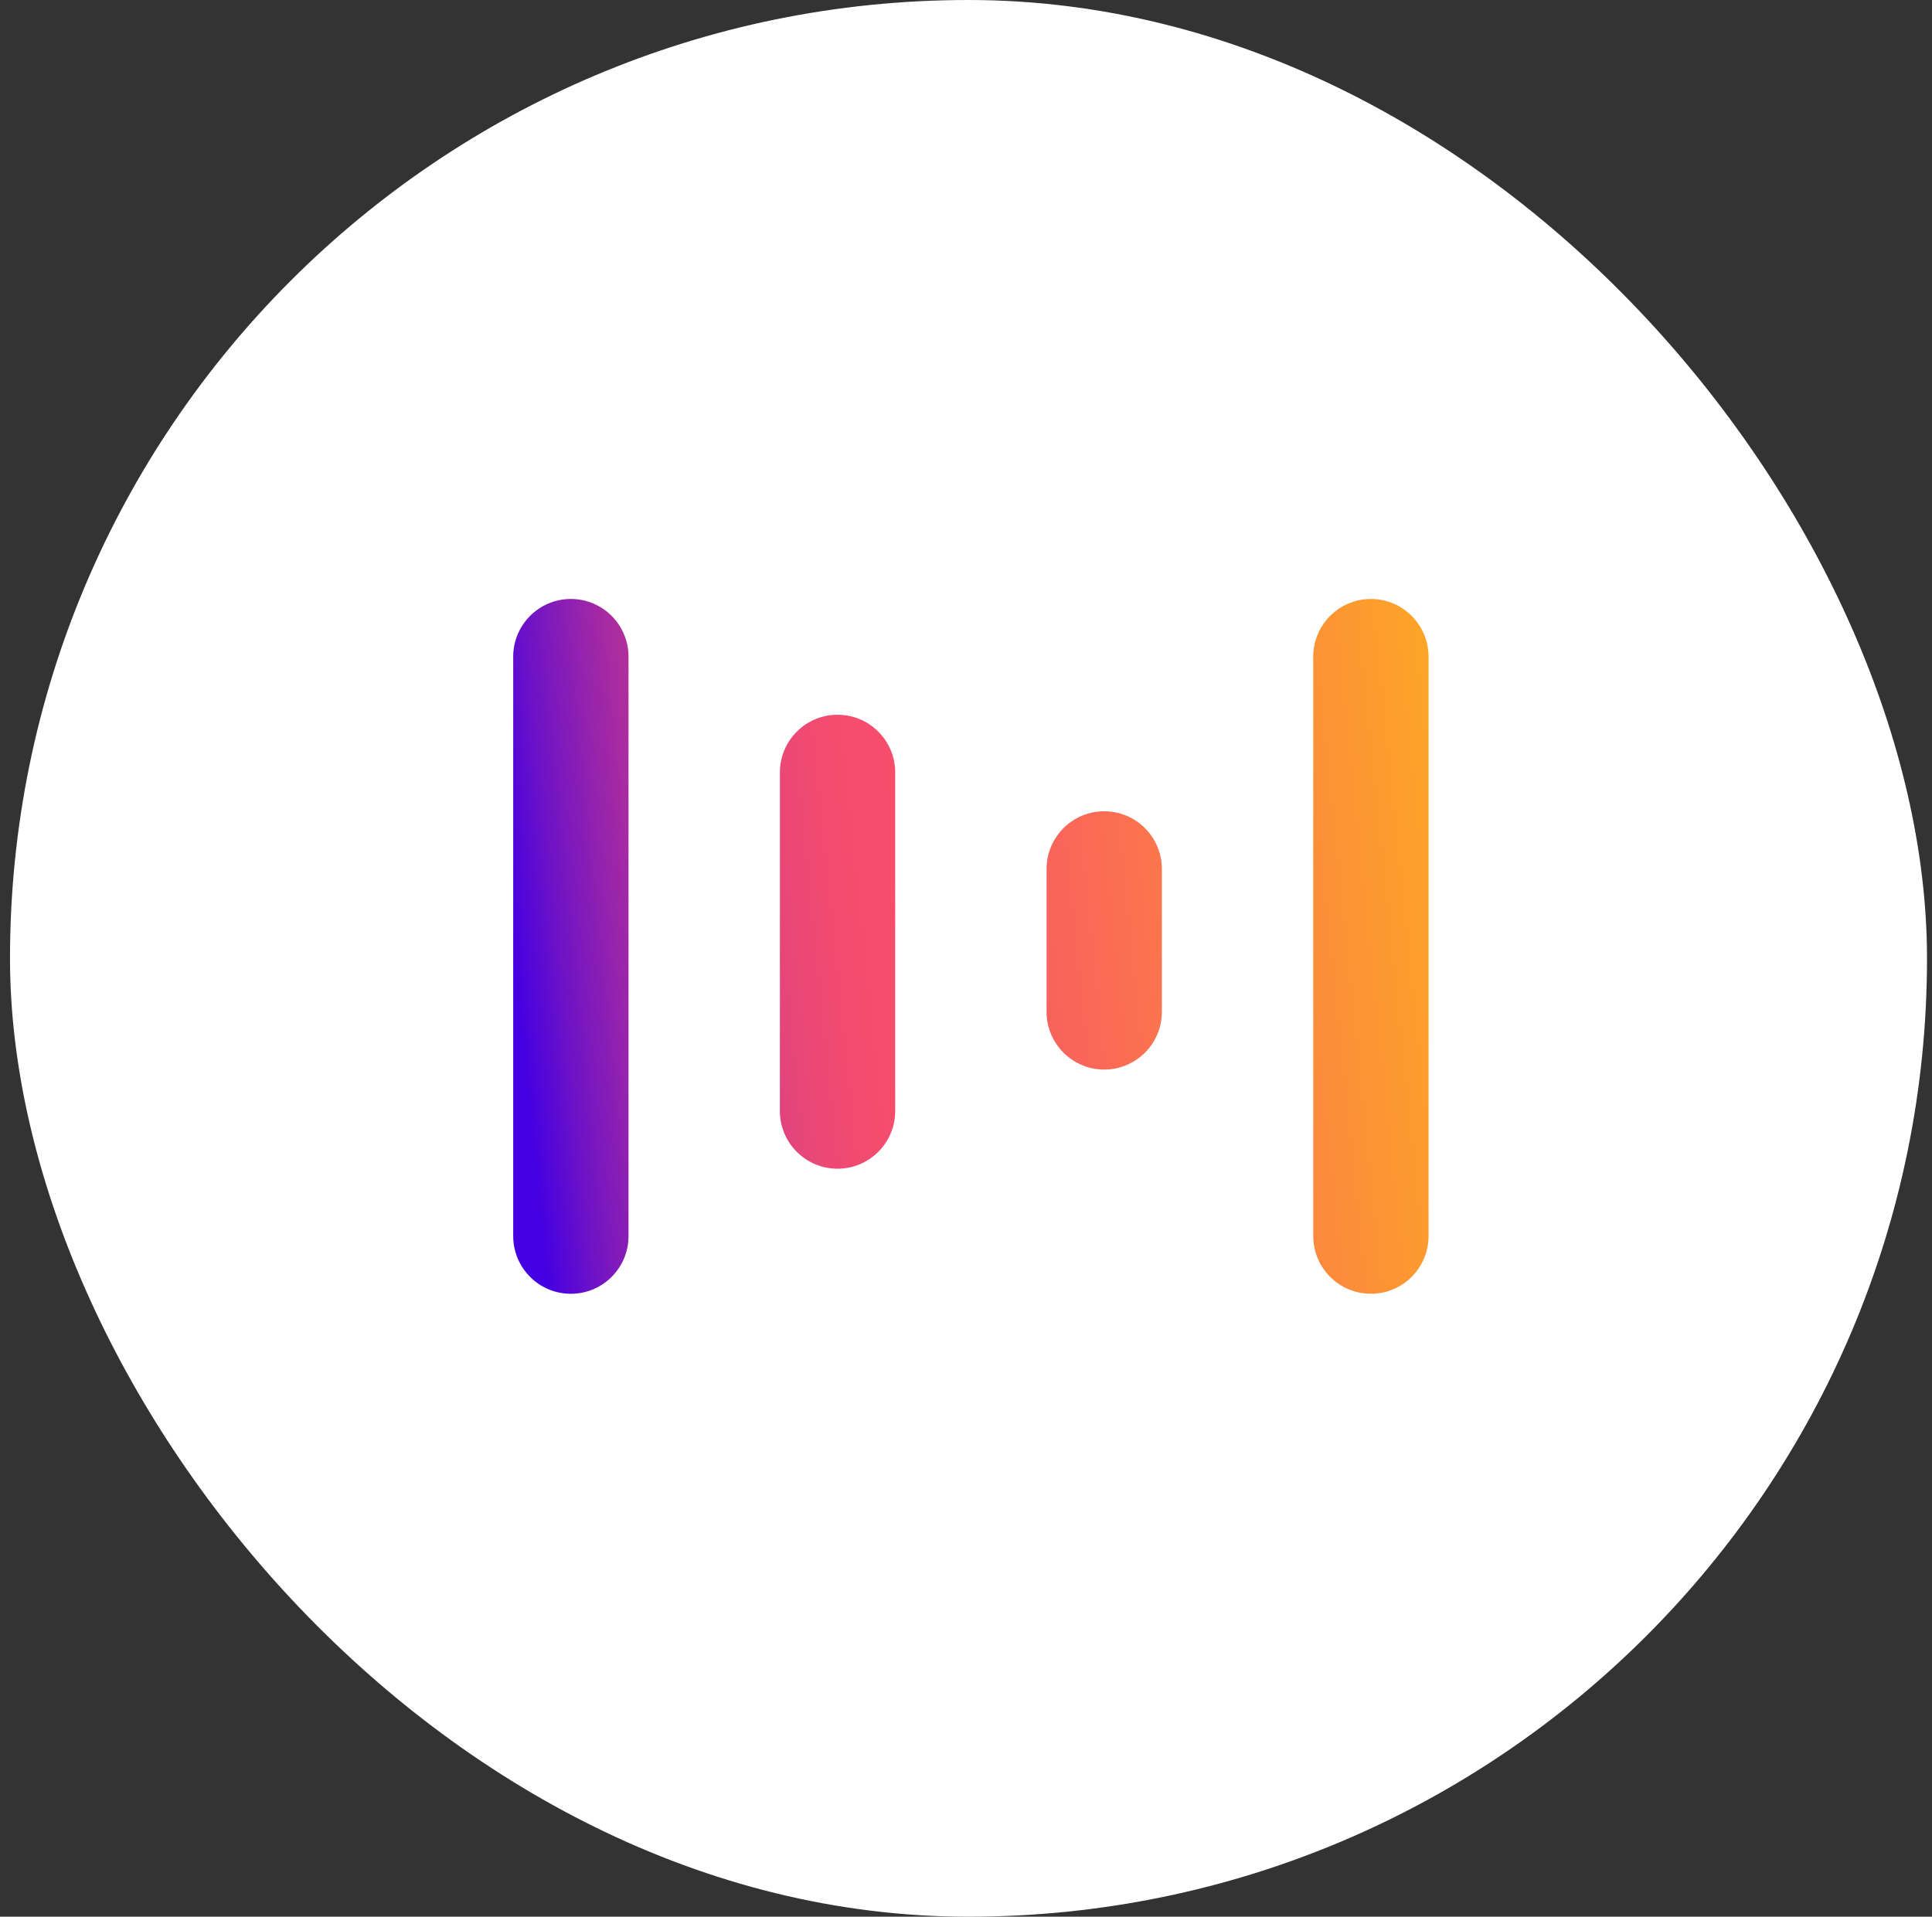 <svg width="129" height="128" viewBox="0 0 129 128" fill="none" xmlns="http://www.w3.org/2000/svg">
<rect x="0" y="0" width="129" height="128" fill="#333333" stroke="none"/>
<rect x="0.667" width="128" height="128" rx="64" fill="white"/>
<path d="M38.117 40C35.99 40 34.267 41.727 34.267 43.855V63.142V71.437V82.545C34.267 84.674 35.99 86.4 38.117 86.4C40.243 86.4 41.967 84.674 41.967 82.545V43.855C41.967 41.727 40.243 40 38.117 40Z" fill="url(#paint0_linear_427_10909)"/>
<path d="M91.535 40C89.41 40 87.686 41.727 87.686 43.855V82.544C87.686 84.673 89.41 86.399 91.535 86.399C93.662 86.399 95.385 84.673 95.385 82.544V43.855C95.385 41.727 93.661 40 91.535 40Z" fill="url(#paint1_linear_427_10909)"/>
<path d="M55.923 47.732C53.796 47.732 52.073 49.458 52.073 51.588V74.193C52.073 76.321 53.797 78.048 55.923 78.048C58.049 78.048 59.773 76.321 59.773 74.193V51.588C59.773 49.458 58.049 47.732 55.923 47.732Z" fill="url(#paint2_linear_427_10909)"/>
<path d="M73.729 54.178C71.603 54.178 69.879 55.904 69.879 58.033V67.571C69.879 69.699 71.603 71.426 73.729 71.426C75.856 71.426 77.579 69.699 77.579 67.571V58.033C77.579 55.904 75.855 54.178 73.729 54.178Z" fill="url(#paint3_linear_427_10909)"/>
<defs>
<linearGradient id="paint0_linear_427_10909" x1="34.175" y1="63.61" x2="116.112" y2="55.11" gradientUnits="userSpaceOnUse">
<stop stop-color="#4400E2"/>
<stop offset="0.041" stop-color="#7013C5"/>
<stop offset="0.087" stop-color="#9A25AA"/>
<stop offset="0.133" stop-color="#BC3494"/>
<stop offset="0.18" stop-color="#D73F82"/>
<stop offset="0.228" stop-color="#EA4876"/>
<stop offset="0.278" stop-color="#F54C6E"/>
<stop offset="0.33" stop-color="#F94E6C"/>
<stop offset="1" stop-color="#FFD402"/>
</linearGradient>
<linearGradient id="paint1_linear_427_10909" x1="34.745" y1="69.107" x2="116.683" y2="60.607" gradientUnits="userSpaceOnUse">
<stop stop-color="#4400E2"/>
<stop offset="0.041" stop-color="#7013C5"/>
<stop offset="0.087" stop-color="#9A25AA"/>
<stop offset="0.133" stop-color="#BC3494"/>
<stop offset="0.18" stop-color="#D73F82"/>
<stop offset="0.228" stop-color="#EA4876"/>
<stop offset="0.278" stop-color="#F54C6E"/>
<stop offset="0.33" stop-color="#F94E6C"/>
<stop offset="1" stop-color="#FFD402"/>
</linearGradient>
<linearGradient id="paint2_linear_427_10909" x1="34.365" y1="65.132" x2="116.302" y2="56.632" gradientUnits="userSpaceOnUse">
<stop stop-color="#4400E2"/>
<stop offset="0.041" stop-color="#7013C5"/>
<stop offset="0.087" stop-color="#9A25AA"/>
<stop offset="0.133" stop-color="#BC3494"/>
<stop offset="0.18" stop-color="#D73F82"/>
<stop offset="0.228" stop-color="#EA4876"/>
<stop offset="0.278" stop-color="#F54C6E"/>
<stop offset="0.33" stop-color="#F94E6C"/>
<stop offset="1" stop-color="#FFD402"/>
</linearGradient>
<linearGradient id="paint3_linear_427_10909" x1="34.55" y1="66.877" x2="116.488" y2="58.377" gradientUnits="userSpaceOnUse">
<stop stop-color="#4400E2"/>
<stop offset="0.041" stop-color="#7013C5"/>
<stop offset="0.087" stop-color="#9A25AA"/>
<stop offset="0.133" stop-color="#BC3494"/>
<stop offset="0.18" stop-color="#D73F82"/>
<stop offset="0.228" stop-color="#EA4876"/>
<stop offset="0.278" stop-color="#F54C6E"/>
<stop offset="0.33" stop-color="#F94E6C"/>
<stop offset="1" stop-color="#FFD402"/>
</linearGradient>
</defs>
</svg>
